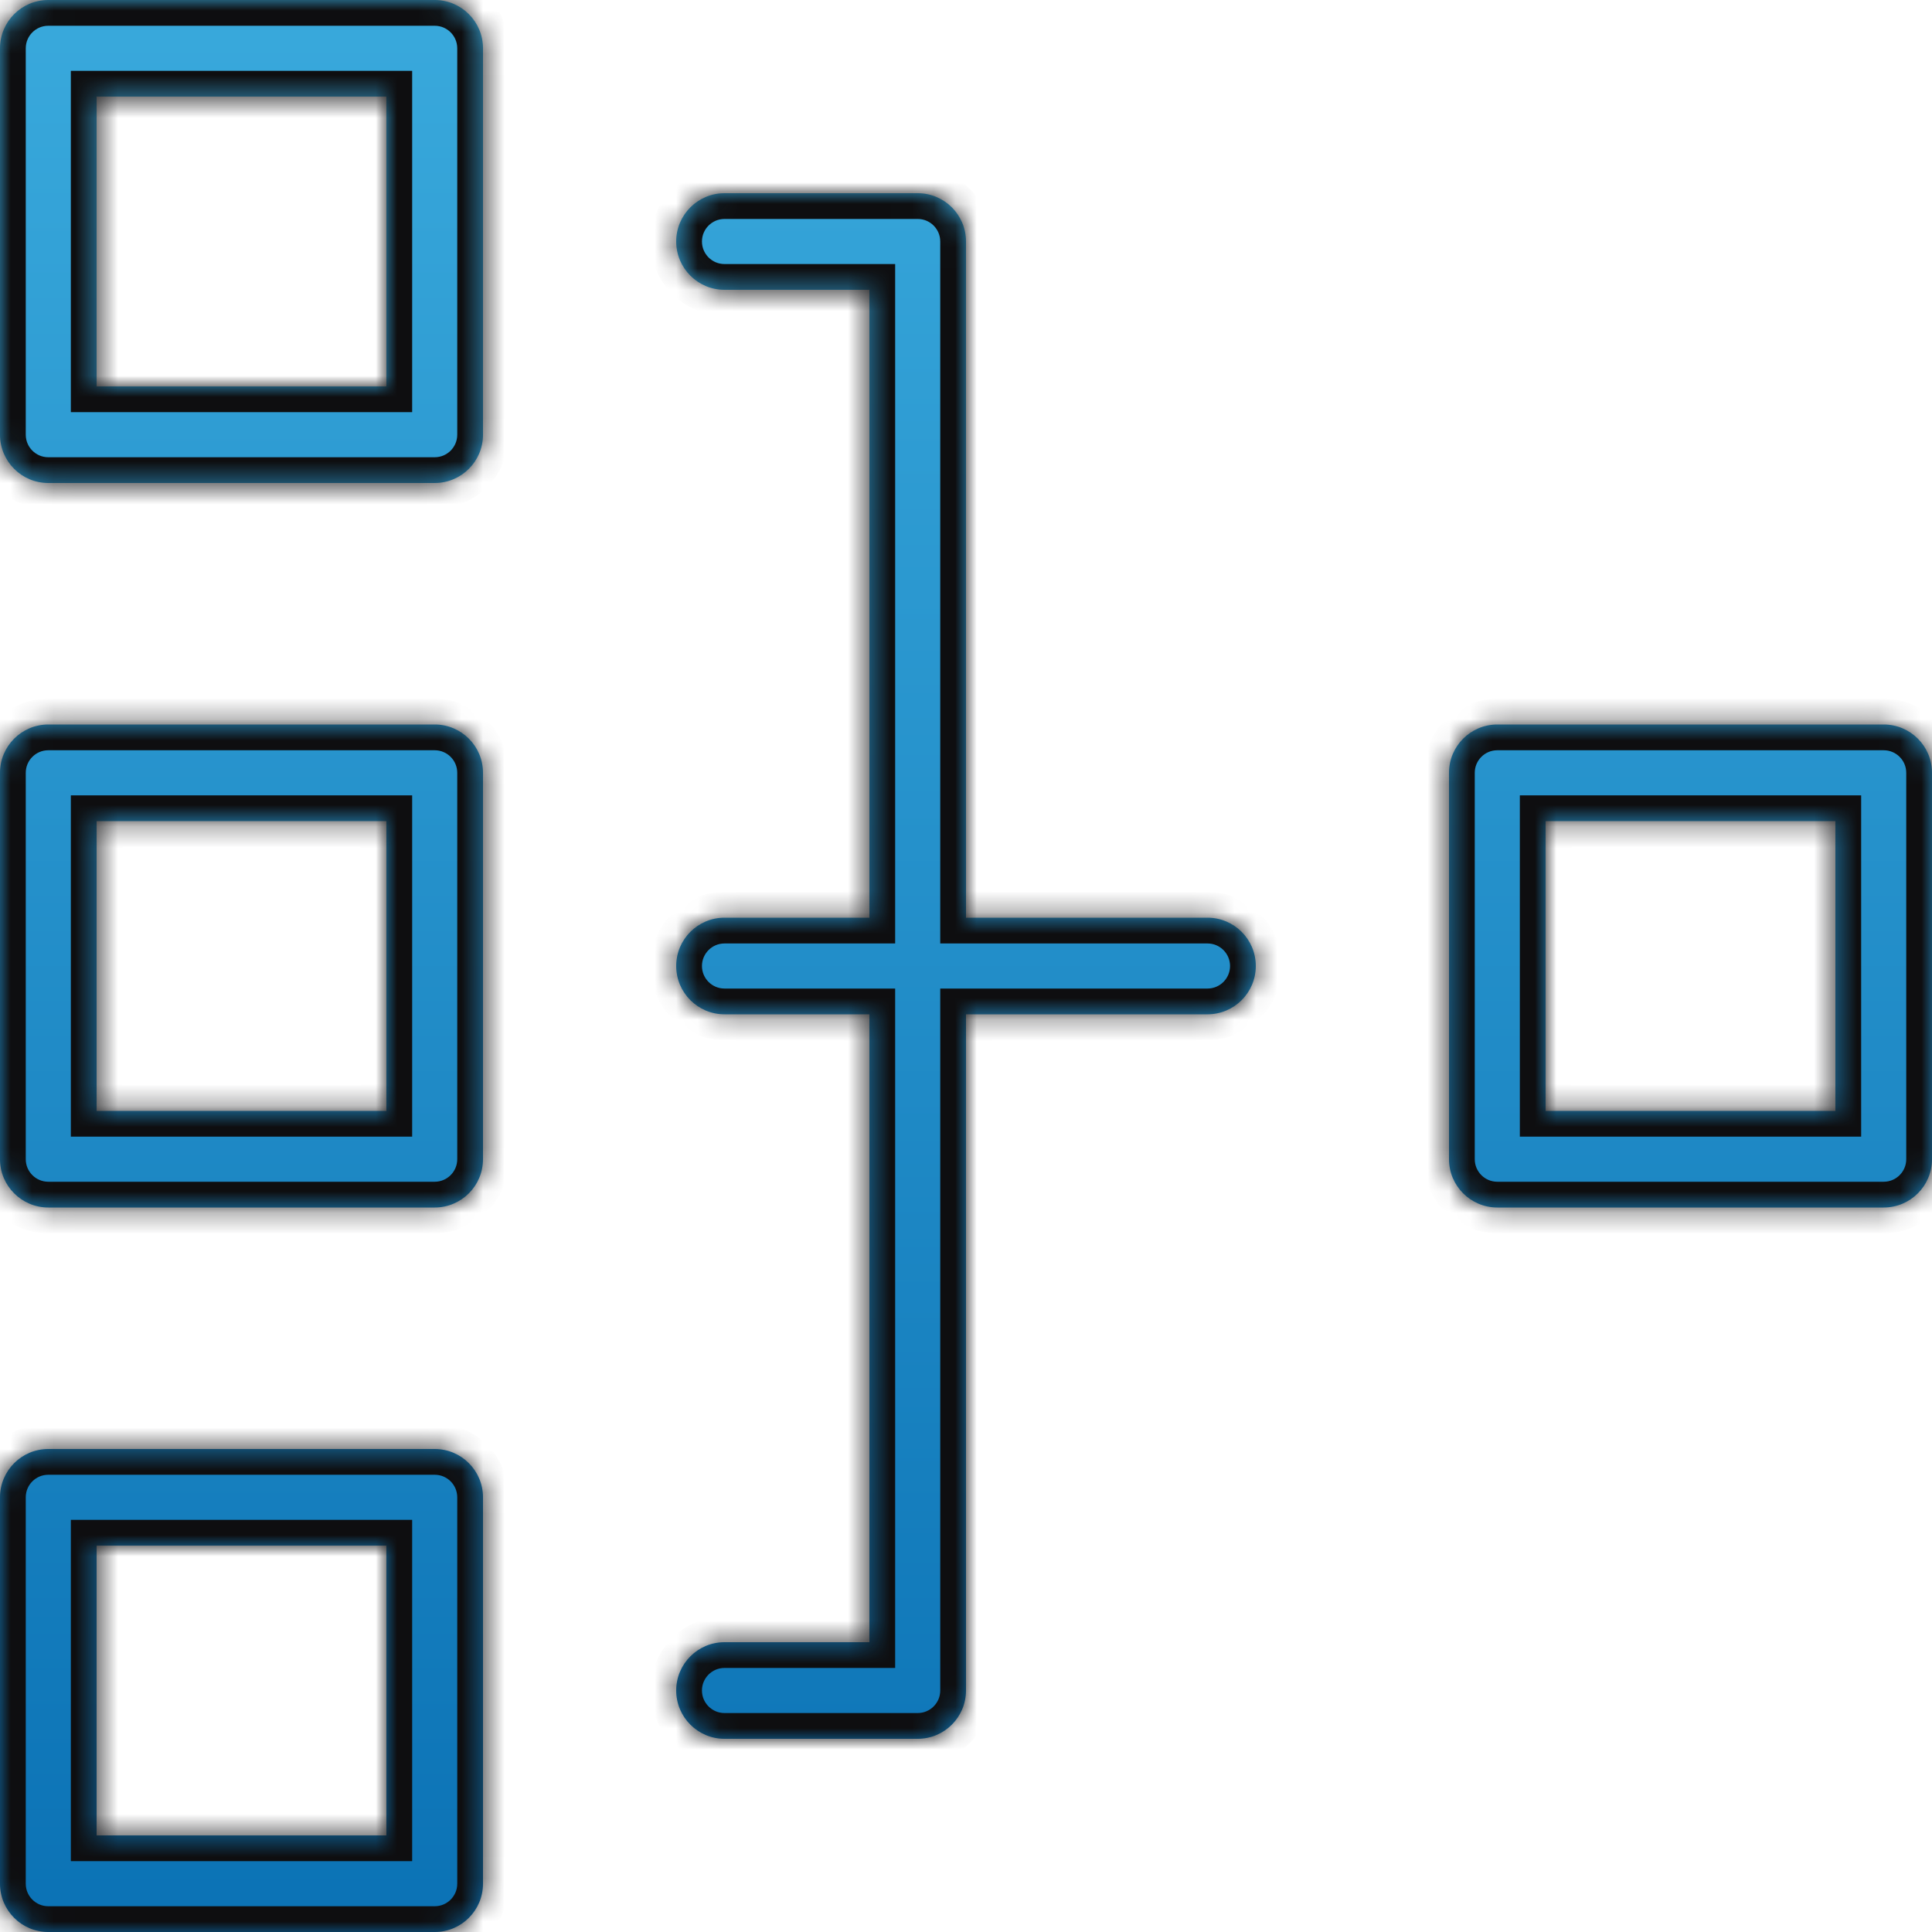 <svg width="90" height="90" viewBox="0 0 90 90" fill="none" xmlns="http://www.w3.org/2000/svg">
<g clip-path="url(#clip0_2234_564)">
<mask id="path-1-inside-1_2234_564" fill="white">
<path d="M2.25 67.5C1.007 67.5 7.13092e-05 68.507 0 69.75V87.75C0 88.993 1.007 90 2.25 90H20.25C21.493 90 22.5 88.993 22.5 87.75V69.75C22.5 68.507 21.493 67.5 20.25 67.5H2.25ZM18 85.5H4.5V72H18V85.5ZM33.75 9C32.507 9 31.5 10.007 31.5 11.25C31.5 12.493 32.507 13.5 33.75 13.5H40.5V42.75H33.75C32.507 42.75 31.5 43.757 31.5 45C31.5 46.243 32.507 47.25 33.75 47.25H40.5V76.5H33.75C32.507 76.5 31.5 77.507 31.5 78.75C31.5 79.993 32.507 81 33.75 81H42.75C43.993 81 45 79.993 45 78.75V47.25H56.25C57.493 47.25 58.5 46.242 58.5 45C58.5 43.757 57.493 42.75 56.25 42.75H45V11.25C45 10.007 43.993 9 42.75 9H33.75ZM69.75 33.75C68.507 33.75 67.5 34.757 67.5 36V54C67.5 55.243 68.507 56.25 69.75 56.25H87.75C88.993 56.25 90 55.243 90 54V36C90 34.757 88.993 33.75 87.75 33.75H69.75ZM2.25 33.75C1.007 33.75 7.13092e-05 34.757 0 36V54C0 55.243 1.007 56.25 2.25 56.25H20.25C21.493 56.25 22.5 55.243 22.5 54V36C22.5 34.757 21.493 33.75 20.25 33.75H2.25ZM85.5 51.75H72V38.25H85.5V51.75ZM18 51.75H4.5V38.25H18V51.75ZM2.25 0C1.007 0 7.13092e-05 1.007 0 2.25V20.25C0 21.493 1.007 22.5 2.25 22.5H20.25C21.493 22.5 22.5 21.493 22.5 20.25V2.25C22.5 1.007 21.493 7.13119e-05 20.25 0H2.25ZM18 18H4.5V4.5H18V18Z"/>
</mask>
<path d="M2.25 67.5C1.007 67.5 7.13092e-05 68.507 0 69.75V87.75C0 88.993 1.007 90 2.25 90H20.25C21.493 90 22.5 88.993 22.5 87.75V69.75C22.5 68.507 21.493 67.5 20.25 67.5H2.25ZM18 85.5H4.5V72H18V85.5ZM33.75 9C32.507 9 31.5 10.007 31.5 11.25C31.5 12.493 32.507 13.5 33.75 13.5H40.5V42.75H33.75C32.507 42.75 31.5 43.757 31.5 45C31.5 46.243 32.507 47.25 33.75 47.25H40.5V76.5H33.75C32.507 76.5 31.5 77.507 31.5 78.75C31.5 79.993 32.507 81 33.75 81H42.75C43.993 81 45 79.993 45 78.75V47.25H56.25C57.493 47.25 58.5 46.242 58.5 45C58.5 43.757 57.493 42.75 56.25 42.75H45V11.25C45 10.007 43.993 9 42.75 9H33.75ZM69.75 33.75C68.507 33.75 67.5 34.757 67.5 36V54C67.5 55.243 68.507 56.25 69.75 56.25H87.75C88.993 56.25 90 55.243 90 54V36C90 34.757 88.993 33.75 87.75 33.75H69.75ZM2.25 33.75C1.007 33.75 7.13092e-05 34.757 0 36V54C0 55.243 1.007 56.25 2.25 56.25H20.25C21.493 56.25 22.5 55.243 22.5 54V36C22.5 34.757 21.493 33.75 20.25 33.75H2.25ZM85.5 51.75H72V38.25H85.5V51.75ZM18 51.75H4.5V38.25H18V51.75ZM2.25 0C1.007 0 7.13092e-05 1.007 0 2.25V20.25C0 21.493 1.007 22.5 2.25 22.5H20.25C21.493 22.5 22.5 21.493 22.5 20.25V2.25C22.5 1.007 21.493 7.13119e-05 20.25 0H2.25ZM18 18H4.5V4.5H18V18Z" fill="url(#paint0_linear_2234_564)"/>
<path d="M2.25 67.5L2.25 66.3H2.25V67.5ZM0 69.75L-1.2 69.75L-1.2 69.75L0 69.75ZM0 87.75L-1.2 87.75V87.75H0ZM2.25 90L2.25 91.2L2.25 91.2L2.25 90ZM20.25 90L20.25 91.2H20.25V90ZM22.5 87.75L23.7 87.75L23.7 87.75L22.5 87.75ZM22.5 69.75L23.7 69.75V69.75H22.5ZM20.25 67.5L20.25 66.3L20.25 66.3L20.25 67.5ZM18 85.5H19.2V86.7H18V85.5ZM4.5 85.5V86.7H3.3V85.5H4.5ZM4.5 72H3.3V70.8H4.5V72ZM18 72V70.8H19.2V72H18ZM31.5 11.25L30.3 11.25L30.3 11.25L31.5 11.25ZM40.5 13.5V12.3H41.7V13.5H40.5ZM40.5 42.75H41.7V43.95H40.5V42.75ZM31.5 45L30.3 45L30.3 45L31.5 45ZM40.5 47.25V46.05H41.7V47.25H40.5ZM40.5 76.5H41.7V77.7H40.5V76.5ZM31.5 78.75L30.3 78.75V78.75H31.5ZM42.75 81L42.75 82.2H42.75V81ZM45 78.75L46.2 78.75L46.2 78.75L45 78.75ZM45 47.25H43.8V46.05H45V47.25ZM56.25 47.25L56.25 48.45H56.25V47.25ZM58.5 45L59.7 45V45H58.5ZM56.25 42.75L56.25 41.55L56.25 41.55L56.25 42.75ZM45 42.75V43.95H43.8V42.75H45ZM45 11.25L46.2 11.25V11.25H45ZM42.75 9L42.75 7.8L42.75 7.8L42.75 9ZM69.75 33.75L69.75 32.55H69.75V33.75ZM67.5 36L66.3 36L66.3 36L67.5 36ZM67.5 54L66.3 54V54H67.5ZM69.75 56.25L69.75 57.45L69.75 57.45L69.75 56.25ZM87.75 56.25L87.75 57.45H87.75V56.25ZM90 54L91.2 54L91.2 54L90 54ZM90 36L91.2 36V36H90ZM87.75 33.75L87.75 32.55L87.75 32.55L87.75 33.75ZM2.25 33.75L2.25 32.55H2.25V33.75ZM0 36L-1.2 36L-1.2 36L0 36ZM0 54L-1.2 54V54H0ZM2.25 56.25L2.25 57.45L2.25 57.45L2.25 56.25ZM20.25 56.25L20.25 57.45H20.25V56.25ZM22.5 54L23.7 54L23.7 54L22.5 54ZM22.5 36L23.7 36V36H22.5ZM20.25 33.75L20.25 32.55L20.25 32.55L20.25 33.75ZM85.5 51.75H86.7V52.95H85.5V51.75ZM72 51.75V52.95H70.8V51.75H72ZM72 38.25H70.8V37.05H72V38.25ZM85.5 38.25V37.05H86.7V38.25H85.5ZM18 51.75H19.2V52.95H18V51.75ZM4.5 51.75V52.95H3.3V51.75H4.5ZM4.5 38.25H3.3V37.05H4.5V38.25ZM18 38.25V37.05H19.2V38.25H18ZM2.25 0L2.25 -1.2H2.25V0ZM0 2.25L-1.2 2.25L-1.2 2.25L0 2.25ZM0 20.25L-1.2 20.25V20.25H0ZM2.25 22.5L2.25 23.7L2.25 23.7L2.25 22.5ZM20.25 22.5L20.25 23.7H20.25V22.5ZM22.5 20.25L23.7 20.25L23.7 20.25L22.5 20.25ZM22.5 2.25L23.7 2.25V2.25H22.5ZM20.25 0L20.25 -1.2L20.25 -1.2L20.25 0ZM18 18H19.2V19.2H18V18ZM4.5 18V19.2H3.3V18H4.5ZM4.5 4.5H3.3V3.3H4.5V4.5ZM18 4.5V3.3H19.2V4.5H18ZM2.25 67.5L2.25 68.7C1.67 68.7 1.2 69.17 1.2 69.75L0 69.75L-1.2 69.75C-1.2 67.844 0.345 66.3 2.25 66.3L2.25 67.5ZM0 69.75H1.2V87.75H0H-1.2V69.75H0ZM0 87.75L1.2 87.75C1.2 88.33 1.67 88.8 2.25 88.8L2.25 90L2.25 91.2C0.345 91.2 -1.2 89.655 -1.2 87.75L0 87.75ZM2.25 90V88.8H20.25V90V91.2H2.25V90ZM20.25 90L20.25 88.8C20.83 88.8 21.3 88.33 21.3 87.75L22.5 87.75L23.7 87.75C23.7 89.655 22.155 91.2 20.25 91.2L20.25 90ZM22.5 87.75H21.3V69.75H22.5H23.7V87.75H22.5ZM22.5 69.75L21.3 69.75C21.3 69.17 20.83 68.7 20.25 68.7L20.25 67.5L20.25 66.3C22.155 66.3 23.7 67.844 23.7 69.75L22.5 69.75ZM20.25 67.5V68.7H2.25V67.5V66.3H20.25V67.5ZM18 85.5V86.7H4.5V85.5V84.3H18V85.5ZM4.5 85.5H3.3V72H4.5H5.7V85.5H4.5ZM4.5 72V70.8H18V72V73.2H4.5V72ZM18 72H19.2V85.5H18H16.8V72H18ZM33.75 9V10.2C33.17 10.2 32.7 10.67 32.7 11.25L31.5 11.25L30.3 11.25C30.3 9.345 31.844 7.8 33.75 7.8V9ZM31.5 11.25H32.7C32.7 11.83 33.17 12.3 33.75 12.3V13.5V14.7C31.844 14.7 30.3 13.156 30.3 11.25H31.5ZM33.75 13.5V12.3H40.5V13.5V14.7H33.75V13.5ZM40.5 13.5H41.7V42.75H40.5H39.3V13.5H40.5ZM40.5 42.75V43.95H33.75V42.75V41.55H40.5V42.75ZM33.75 42.75V43.95C33.17 43.95 32.7 44.42 32.7 45L31.5 45L30.3 45C30.3 43.094 31.844 41.55 33.75 41.55V42.75ZM31.5 45H32.7C32.7 45.58 33.17 46.05 33.75 46.05V47.25V48.45C31.844 48.45 30.3 46.906 30.3 45H31.5ZM33.75 47.25V46.05H40.5V47.25V48.45H33.75V47.25ZM40.5 47.25H41.7V76.5H40.5H39.3V47.25H40.5ZM40.5 76.5V77.7H33.75V76.5V75.3H40.5V76.5ZM33.75 76.5V77.7C33.17 77.7 32.7 78.17 32.7 78.75H31.5H30.3C30.3 76.844 31.844 75.3 33.75 75.3V76.5ZM31.5 78.75L32.7 78.75C32.7 79.33 33.17 79.8 33.75 79.8V81V82.2C31.844 82.2 30.3 80.656 30.3 78.75L31.5 78.75ZM33.75 81V79.8H42.75V81V82.2H33.75V81ZM42.75 81L42.75 79.8C43.33 79.8 43.8 79.33 43.8 78.75L45 78.75L46.2 78.75C46.2 80.656 44.655 82.2 42.75 82.2L42.75 81ZM45 78.75H43.8V47.25H45H46.2V78.75H45ZM45 47.25V46.05H56.25V47.25V48.45H45V47.25ZM56.25 47.25L56.25 46.05C56.83 46.05 57.3 45.58 57.3 45H58.5H59.7C59.7 46.905 58.156 48.45 56.25 48.45L56.25 47.25ZM58.5 45L57.3 45C57.3 44.42 56.83 43.95 56.25 43.95L56.25 42.75L56.25 41.55C58.156 41.55 59.7 43.094 59.7 45L58.5 45ZM56.25 42.75V43.95H45V42.75V41.55H56.25V42.75ZM45 42.75H43.8V11.25H45H46.2V42.75H45ZM45 11.25L43.8 11.25C43.8 10.67 43.33 10.2 42.75 10.2L42.75 9L42.75 7.8C44.655 7.8 46.2 9.345 46.2 11.25L45 11.25ZM42.75 9V10.2H33.75V9V7.8H42.75V9ZM69.75 33.75L69.75 34.95C69.17 34.95 68.7 35.42 68.7 36L67.5 36L66.3 36C66.3 34.094 67.845 32.55 69.75 32.55L69.75 33.75ZM67.5 36H68.7V54H67.5H66.3V36H67.5ZM67.5 54L68.7 54C68.7 54.58 69.17 55.05 69.75 55.05L69.75 56.25L69.75 57.45C67.845 57.45 66.3 55.905 66.3 54L67.5 54ZM69.75 56.25V55.05H87.75V56.25V57.45H69.75V56.25ZM87.75 56.25L87.75 55.05C88.33 55.05 88.8 54.58 88.8 54L90 54L91.2 54C91.2 55.905 89.656 57.45 87.75 57.45L87.75 56.25ZM90 54H88.8V36H90H91.2V54H90ZM90 36L88.8 36C88.8 35.42 88.33 34.95 87.75 34.95L87.75 33.75L87.75 32.55C89.656 32.55 91.2 34.094 91.2 36L90 36ZM87.75 33.75V34.95H69.75V33.75V32.55H87.75V33.75ZM2.25 33.75L2.25 34.95C1.67 34.95 1.2 35.42 1.2 36L0 36L-1.2 36C-1.2 34.094 0.345 32.55 2.25 32.55L2.25 33.75ZM0 36H1.2V54H0H-1.2V36H0ZM0 54L1.2 54C1.2 54.58 1.67 55.05 2.25 55.05L2.25 56.25L2.25 57.45C0.345 57.45 -1.2 55.905 -1.2 54L0 54ZM2.25 56.25V55.05H20.25V56.25V57.45H2.25V56.25ZM20.25 56.25L20.25 55.05C20.83 55.05 21.3 54.58 21.3 54L22.5 54L23.7 54C23.7 55.905 22.155 57.45 20.25 57.45L20.25 56.25ZM22.5 54H21.3V36H22.5H23.7V54H22.5ZM22.5 36L21.3 36C21.3 35.42 20.83 34.95 20.25 34.95L20.25 33.75L20.25 32.55C22.155 32.55 23.7 34.094 23.7 36L22.5 36ZM20.25 33.75V34.95H2.25V33.75V32.55H20.25V33.75ZM85.5 51.75V52.95H72V51.75V50.55H85.5V51.75ZM72 51.75H70.8V38.25H72H73.2V51.75H72ZM72 38.25V37.05H85.5V38.25V39.45H72V38.25ZM85.5 38.25H86.7V51.75H85.5H84.3V38.25H85.5ZM18 51.75V52.95H4.5V51.75V50.55H18V51.75ZM4.5 51.75H3.3V38.25H4.5H5.7V51.75H4.5ZM4.5 38.25V37.05H18V38.25V39.45H4.5V38.25ZM18 38.25H19.2V51.75H18H16.8V38.25H18ZM2.25 0L2.25 1.2C1.67 1.2 1.2 1.67 1.2 2.25L0 2.25L-1.2 2.25C-1.2 0.345 0.345 -1.2 2.25 -1.2L2.25 0ZM0 2.25H1.2V20.25H0H-1.2V2.25H0ZM0 20.25L1.2 20.25C1.2 20.83 1.67 21.3 2.25 21.3L2.25 22.5L2.25 23.7C0.345 23.7 -1.2 22.155 -1.2 20.25L0 20.25ZM2.25 22.5V21.3H20.25V22.5V23.7H2.25V22.5ZM20.25 22.5L20.25 21.3C20.83 21.3 21.3 20.83 21.3 20.25L22.5 20.25L23.7 20.25C23.7 22.155 22.155 23.7 20.25 23.7L20.25 22.5ZM22.5 20.25H21.3V2.25H22.5H23.7V20.25H22.5ZM22.5 2.25L21.3 2.25C21.3 1.67 20.83 1.2 20.25 1.2L20.25 0L20.25 -1.2C22.155 -1.2 23.7 0.345 23.7 2.25L22.5 2.25ZM20.25 0V1.2H2.25V0V-1.2H20.25V0ZM18 18V19.2H4.5V18V16.8H18V18ZM4.5 18H3.3V4.5H4.5H5.7V18H4.5ZM4.5 4.5V3.3H18V4.5V5.7H4.5V4.5ZM18 4.5H19.2V18H18H16.8V4.5H18Z" fill="#0E0E10" mask="url(#path-1-inside-1_2234_564)"/>
</g>
<defs>
<linearGradient id="paint0_linear_2234_564" x1="45" y1="0" x2="45" y2="90" gradientUnits="userSpaceOnUse">
<stop stop-color="#39A9DC"/>
<stop offset="1" stop-color="#0B72B5"/>
</linearGradient>
<clipPath id="clip0_2234_564">
<rect width="90" height="90" fill="white"/>
</clipPath>
</defs>
</svg>
